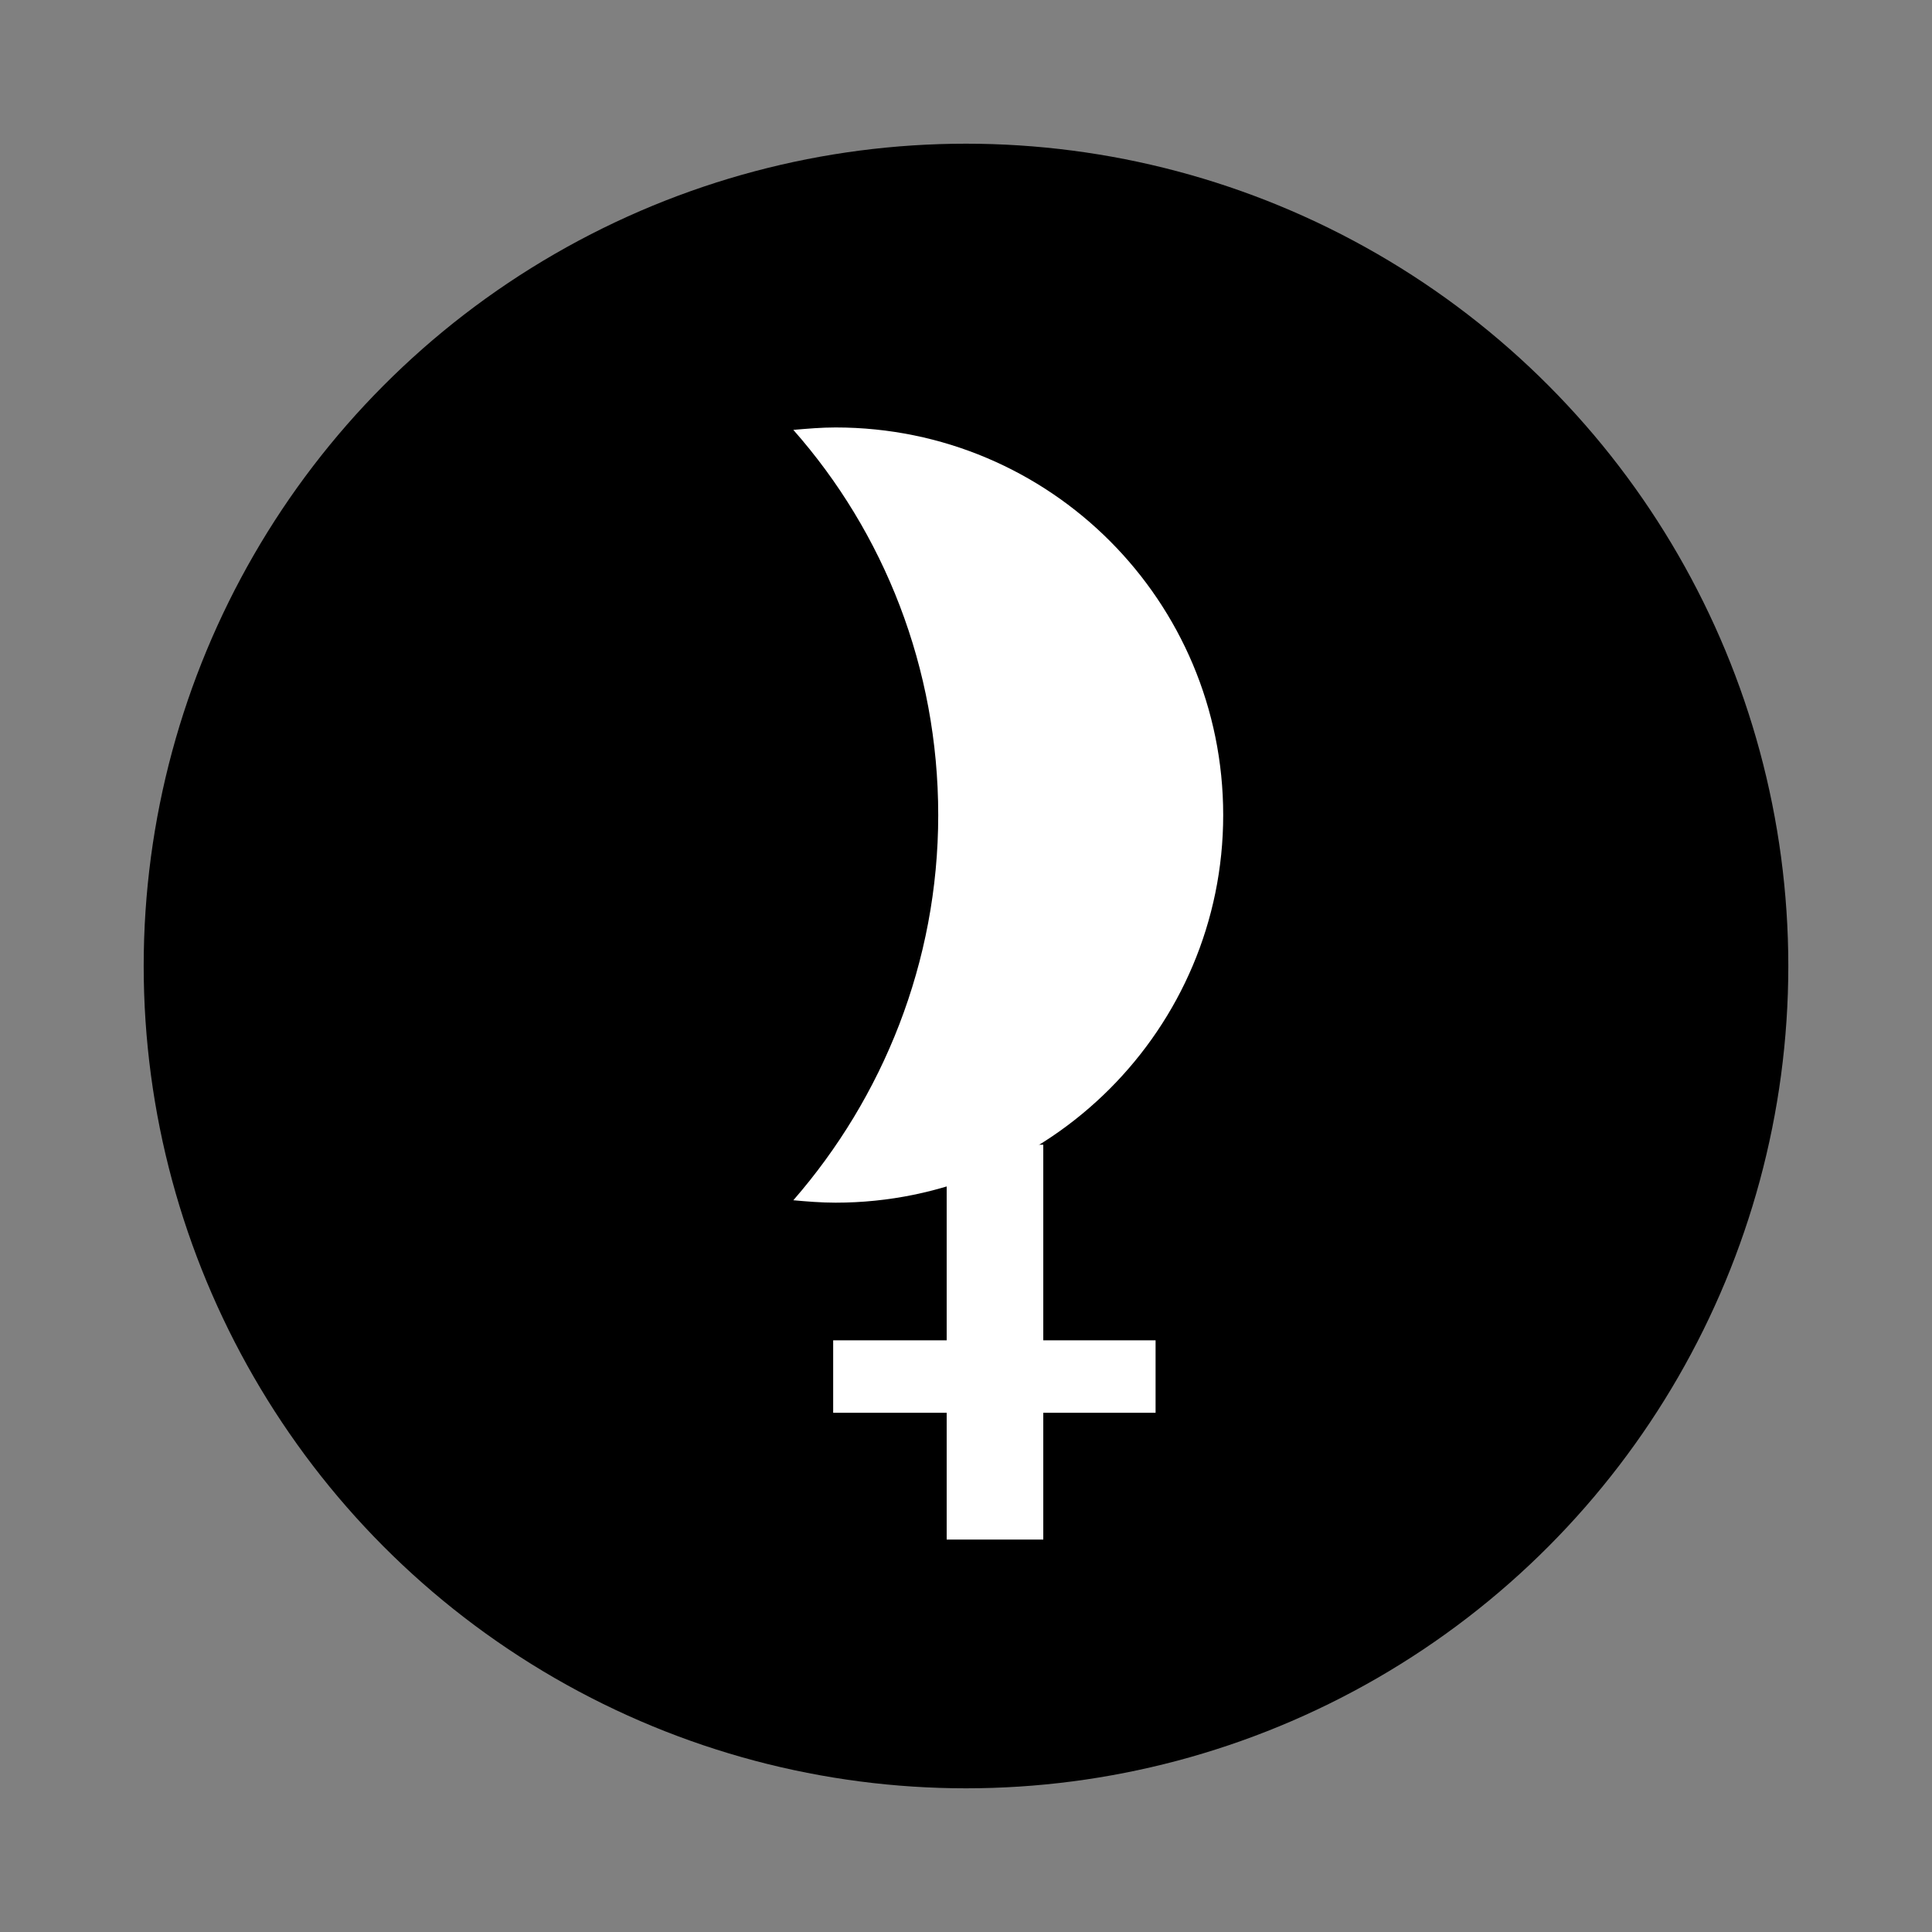 <?xml version="1.0" encoding="utf-8"?>
<!-- Generator: Adobe Illustrator 22.0.1, SVG Export Plug-In . SVG Version: 6.00 Build 0)  -->
<svg version="1.1"
	 id="svg8" xmlns:cc="http://creativecommons.org/ns#" xmlns:dc="http://purl.org/dc/elements/1.1/" xmlns:inkscape="http://www.inkscape.org/namespaces/inkscape" xmlns:rdf="http://www.w3.org/1999/02/22-rdf-syntax-ns#" xmlns:sodipodi="http://sodipodi.sourceforge.net/DTD/sodipodi-0.dtd" xmlns:svg="http://www.w3.org/2000/svg"
	 xmlns="http://www.w3.org/2000/svg" xmlns:xlink="http://www.w3.org/1999/xlink" x="0px" y="0px" viewBox="0 0 160 160"
	 style="enable-background:new 0 0 160 160;" xml:space="preserve">
<rect x="0" y="0" width="160" height="160" fill="#808080" stroke="none"/>
<style type="text/css">
	.st0{fill:#FFFFFF;}
	.st1{fill:none;stroke:#FFFFFF;stroke-width:8;stroke-miterlimit:10;}
	.st2{fill:none;stroke:#FFFFFF;stroke-width:6;stroke-miterlimit:10;}
</style>
<circle cx="80" cy="80" r="68.1"/>
<g>
	<path class="st0" d="M77.7,67.5c0-12.2-4.5-23.4-12-31.9c1.2-0.1,2.3-0.2,3.5-0.2c17.8,0,32.1,14.4,32.1,32.1S86.9,99.6,69.2,99.6
		c-1.2,0-2.4-0.1-3.5-0.2C73.1,90.9,77.7,79.7,77.7,67.5z"/>
	<line class="st1" x1="82.4" y1="127.5" x2="82.4" y2="94.8"/>
	<line class="st2" x1="69" y1="114" x2="95.7" y2="114"/>
</g>
</svg>
